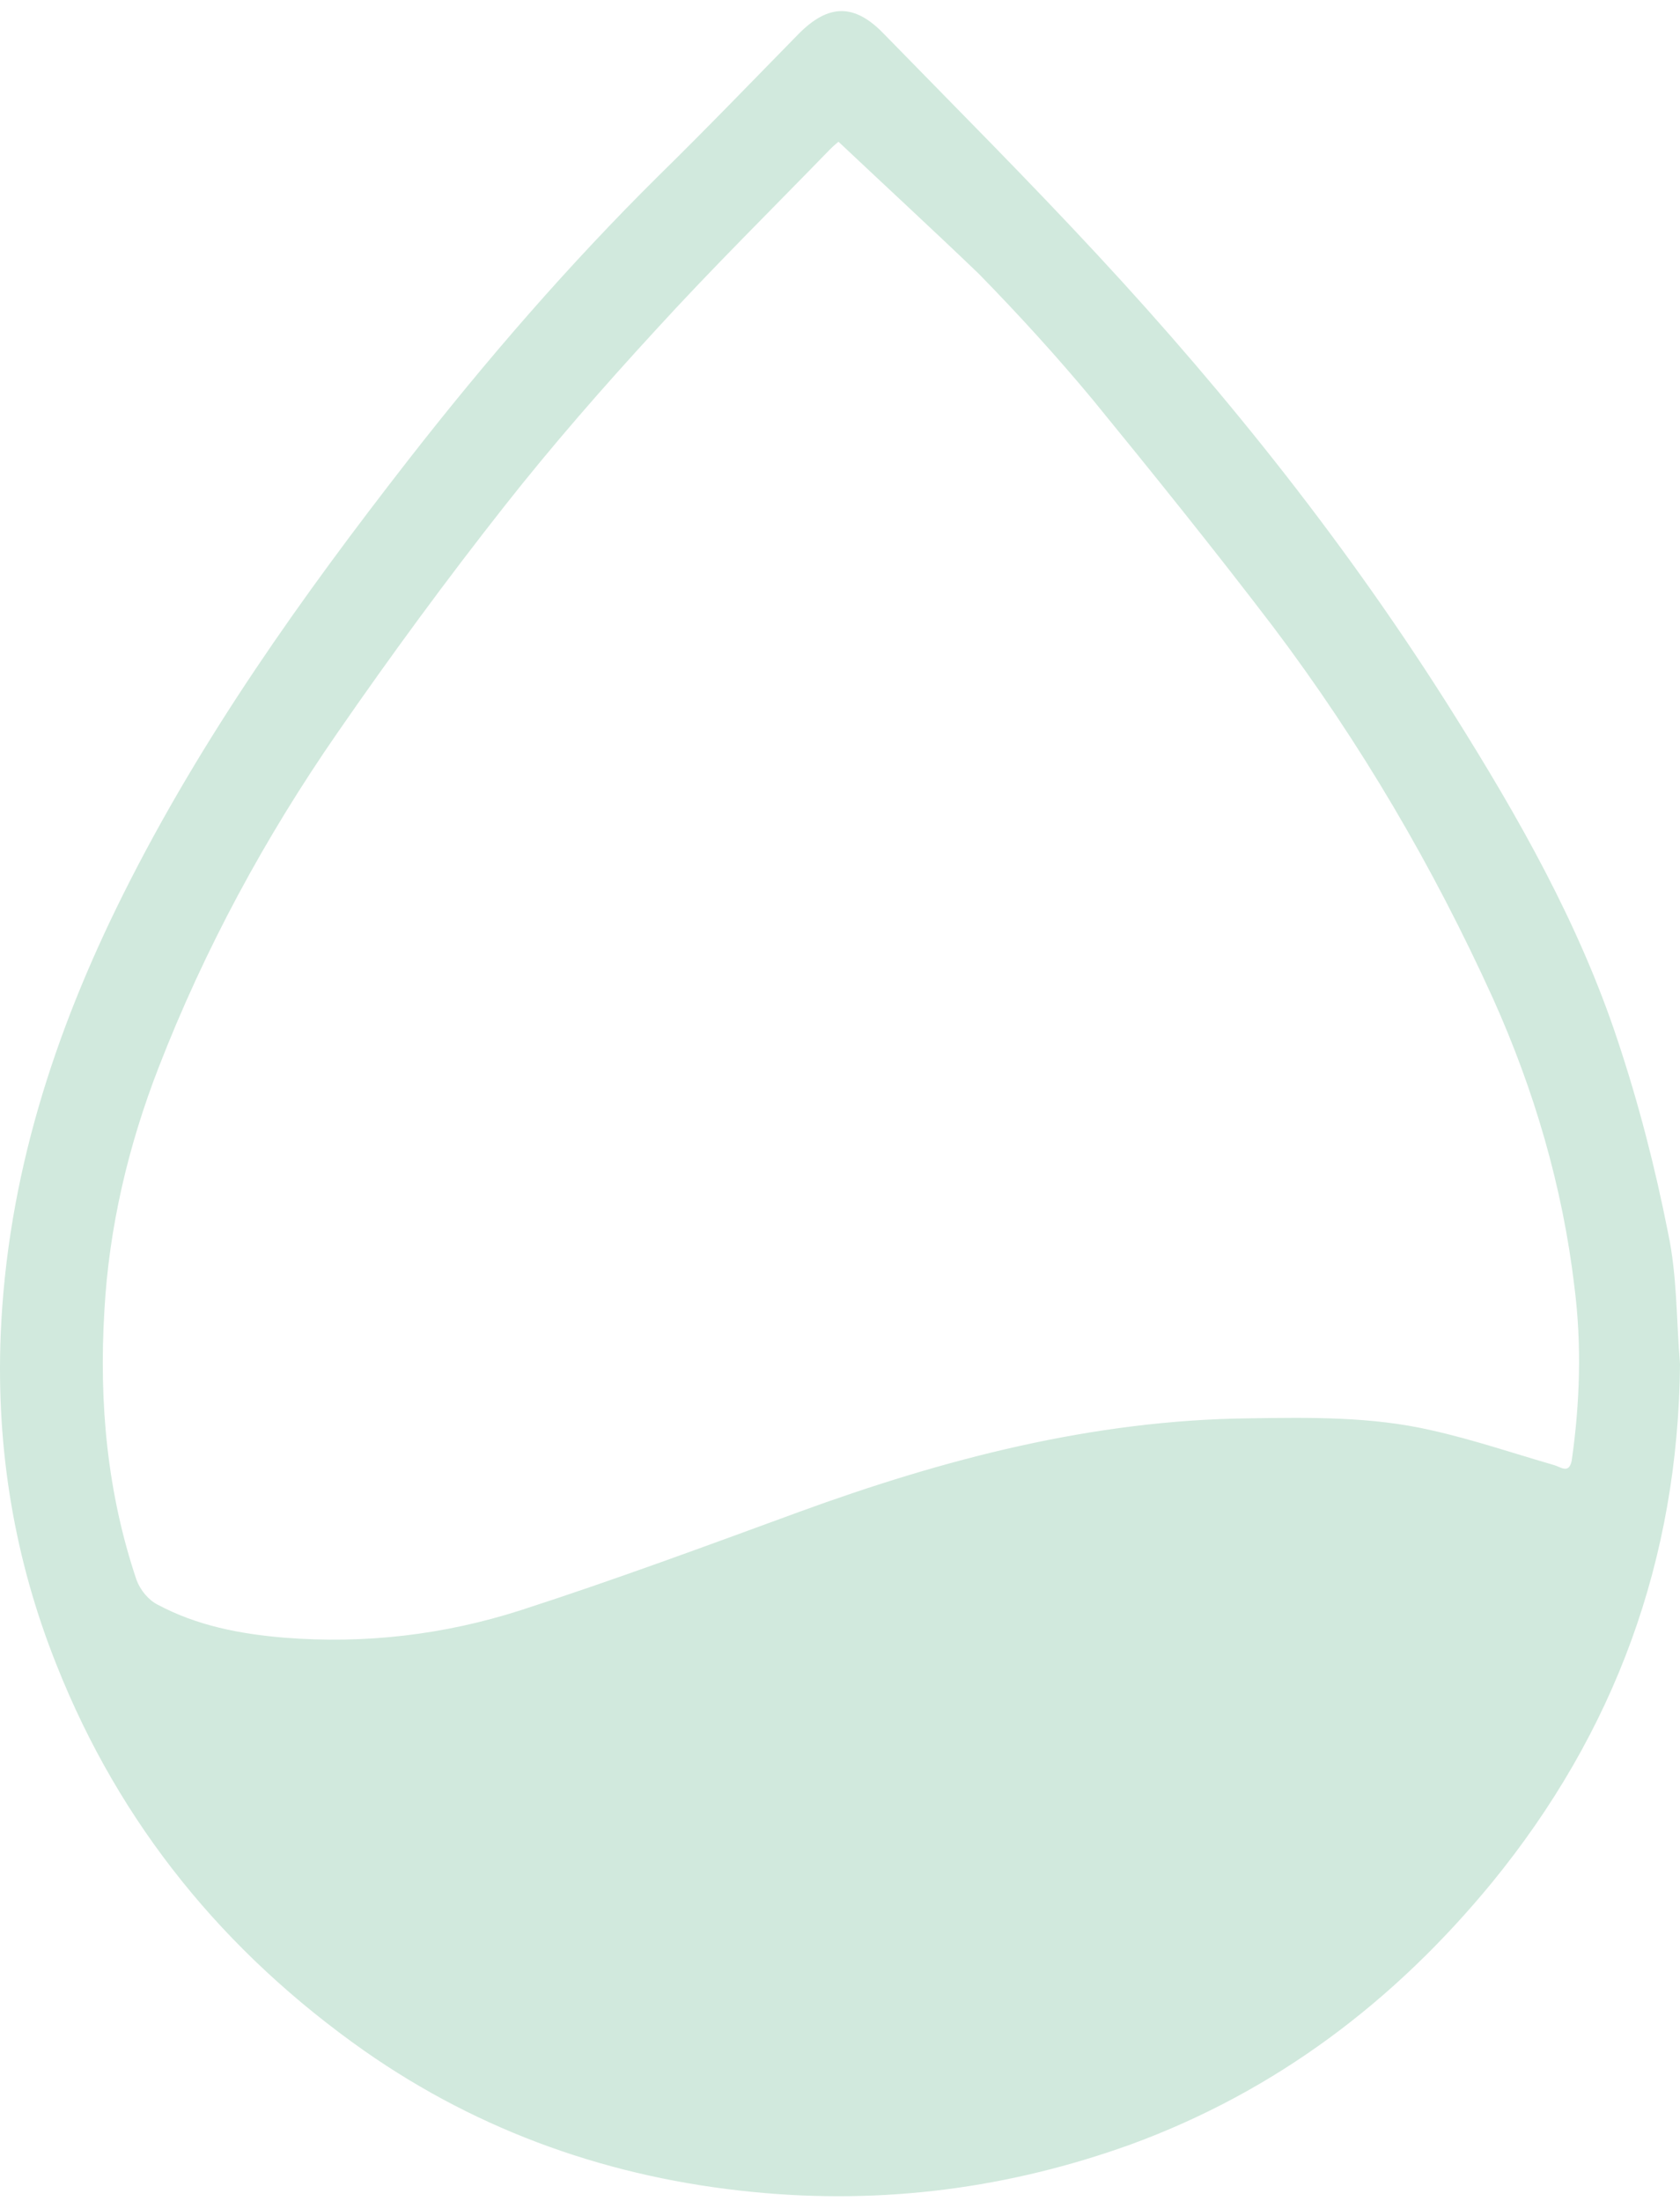 <svg xmlns="http://www.w3.org/2000/svg" fill="none" viewBox="0 0 100 131" height="131" width="100">
<path fill="#D1E9DD" d="M100 81.194C99.891 92.829 96.122 103.098 88.802 112.056C83.012 119.102 75.966 124.455 67.336 127.623C60.071 130.245 52.588 131.228 44.831 130.464C36.419 129.644 28.608 126.913 21.671 122.052C13.369 116.207 7.142 108.615 3.373 99.11C0.86 92.829 -0.232 86.274 0.041 79.446C0.423 70.106 3.209 61.475 7.36 53.173C12.003 43.887 17.957 35.53 24.293 27.391C28.936 21.437 33.852 15.757 39.205 10.458C42.046 7.672 44.777 4.832 47.562 1.992C49.31 0.244 50.84 0.189 52.588 1.992C56.848 6.361 61.163 10.677 65.315 15.156C73.18 23.622 80.336 32.635 86.508 42.467C90.386 48.639 93.992 54.975 96.286 61.913C97.542 65.681 98.525 69.505 99.29 73.383C99.836 75.95 99.781 78.572 100 81.194ZM49.911 8.437C49.911 8.437 49.638 8.656 49.42 8.874C45.924 12.479 42.373 15.975 38.987 19.689C35.873 23.076 32.869 26.517 30.029 30.122C26.587 34.492 23.256 39.026 20.087 43.614C15.772 49.841 12.167 56.505 9.436 63.551C7.633 68.194 6.486 73.055 6.213 78.026C5.886 83.488 6.377 88.841 8.125 94.031C8.344 94.631 8.835 95.232 9.381 95.505C11.73 96.762 14.297 97.253 16.919 97.472C21.726 97.854 26.424 97.308 31.012 95.833C36.583 94.031 42.046 92.009 47.562 89.988C56.247 86.82 65.042 84.526 74.328 84.417C77.987 84.362 81.647 84.308 85.197 85.127C87.655 85.673 90.059 86.493 92.517 87.203C92.899 87.312 93.391 87.749 93.555 86.93C94.046 83.488 94.155 80.047 93.718 76.606C93.008 70.597 91.315 64.862 88.857 59.4C85.306 51.589 80.991 44.215 75.802 37.332C72.306 32.744 68.701 28.265 65.042 23.786C62.911 21.219 60.617 18.706 58.268 16.303C55.537 13.681 52.752 11.114 49.911 8.437Z"></path>
</svg>
